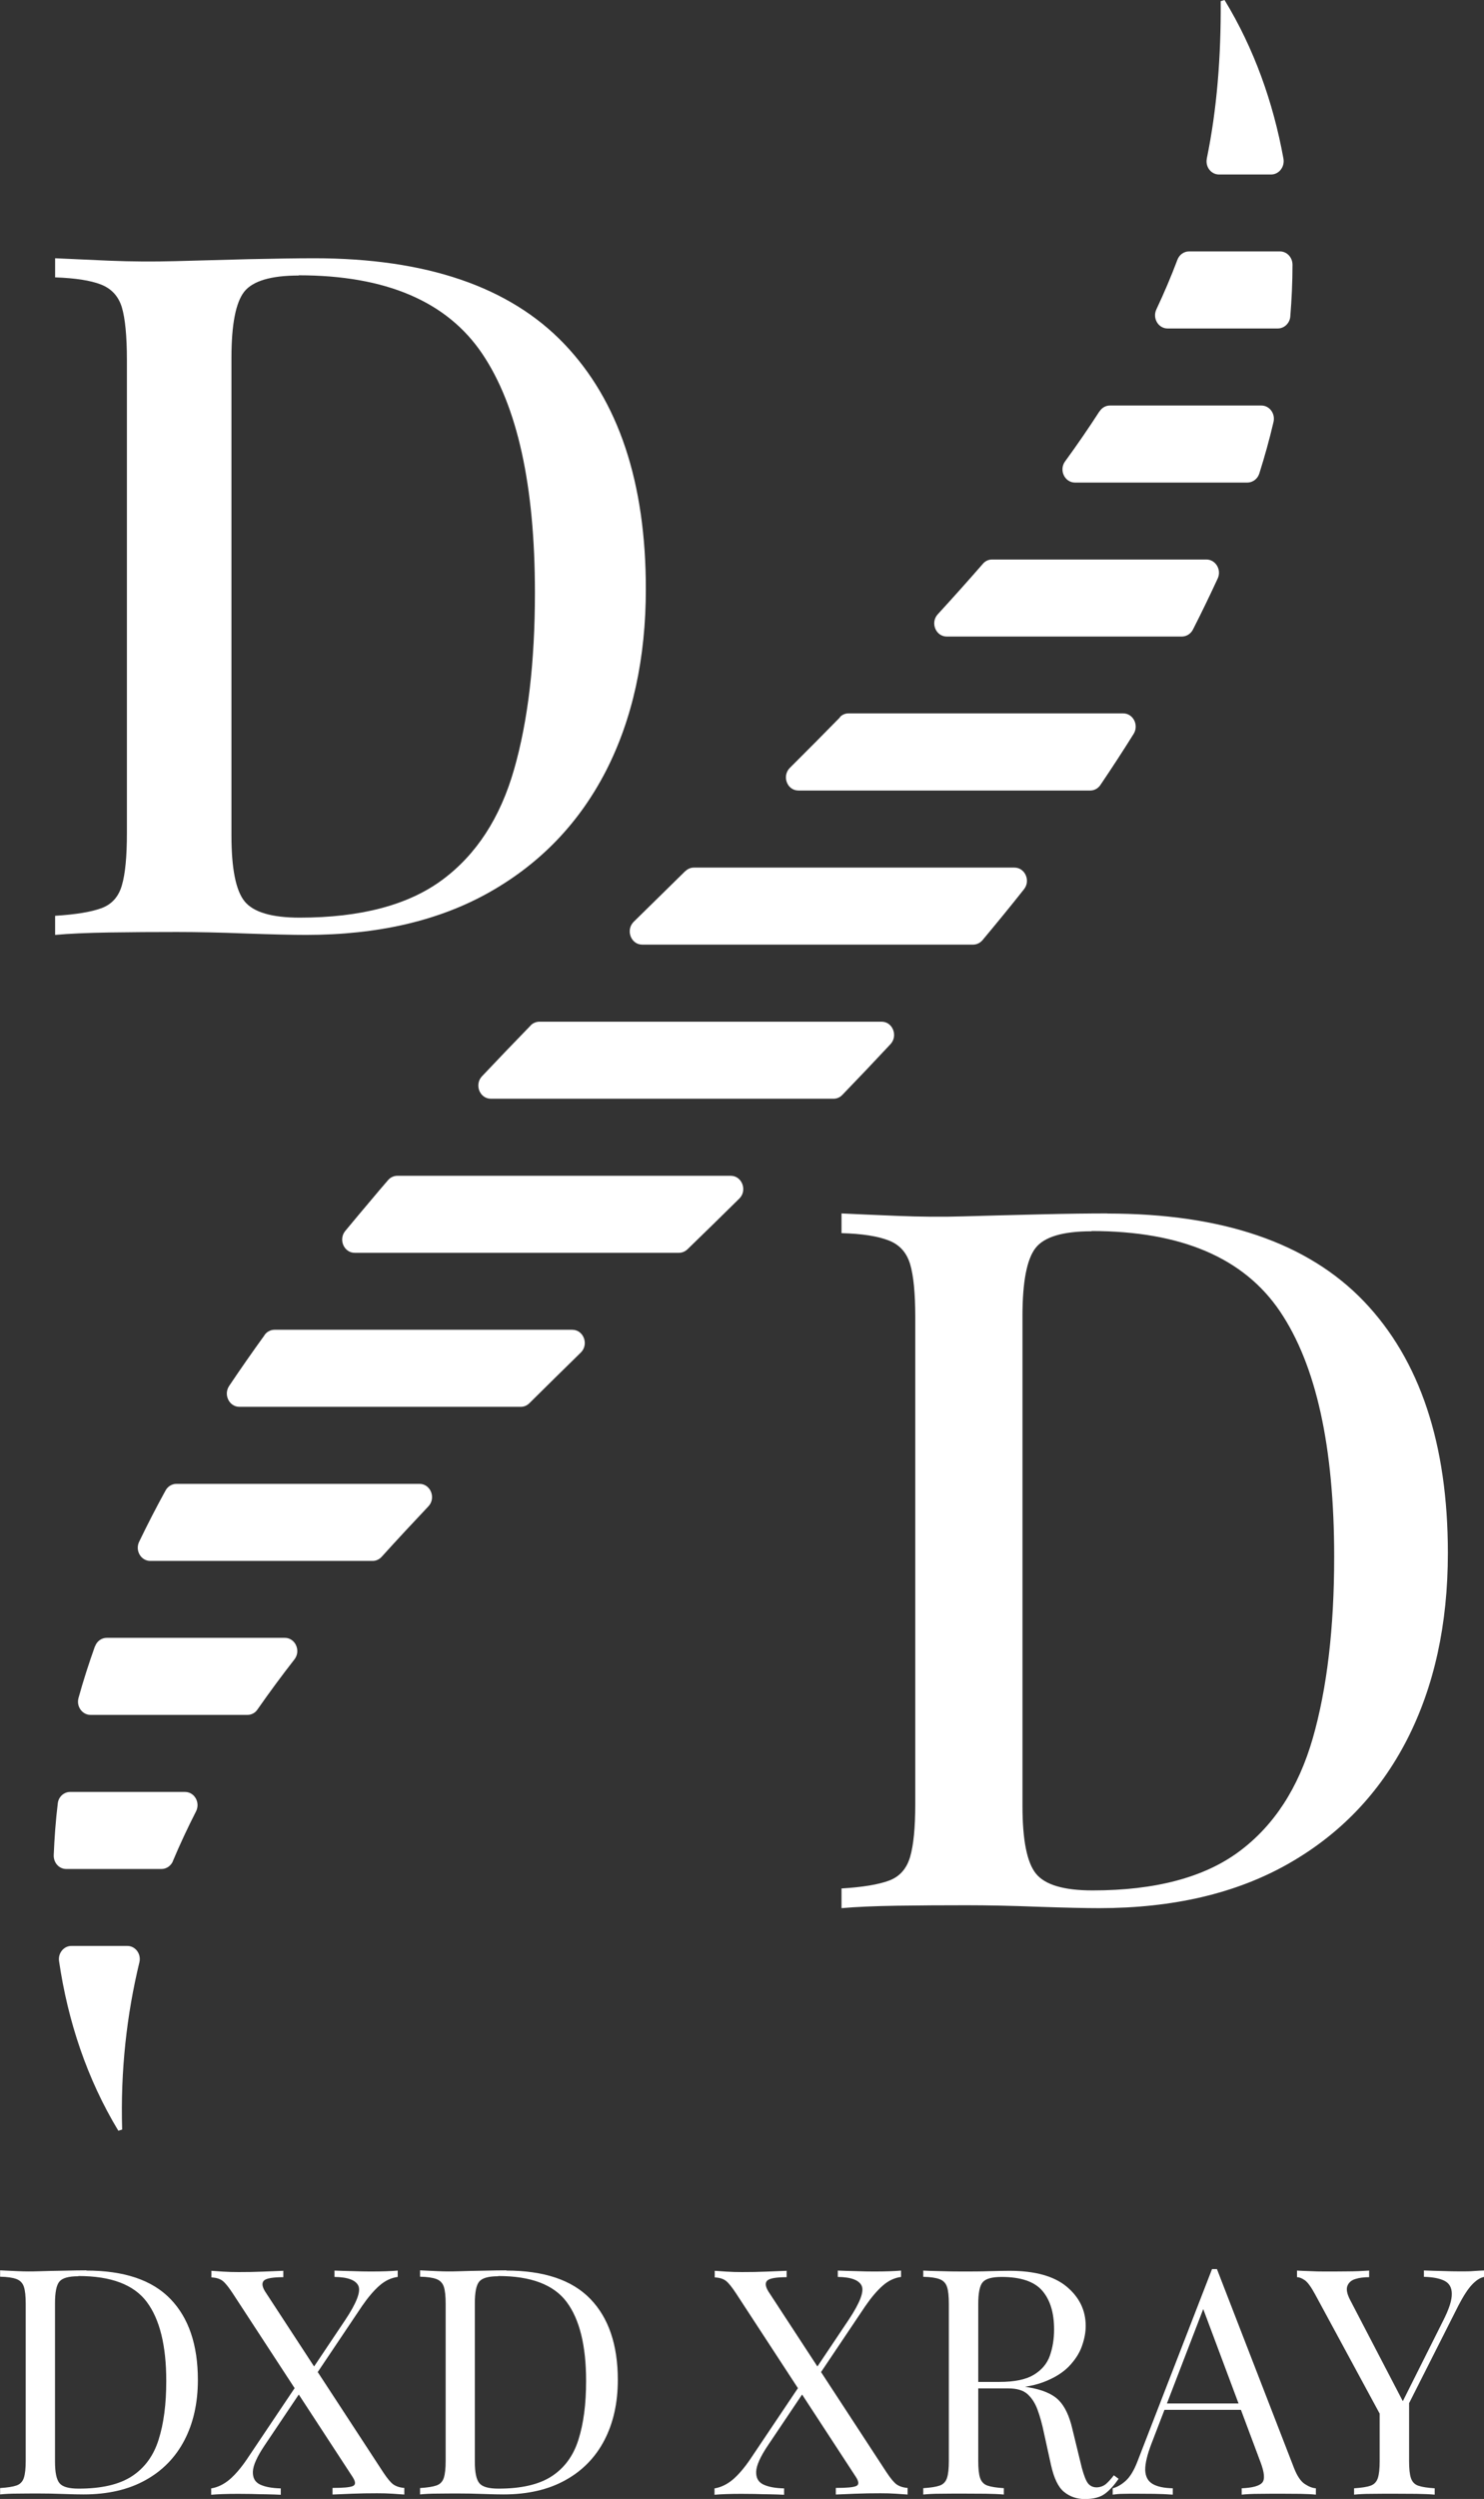 <?xml version="1.0" encoding="UTF-8"?>
<svg xmlns="http://www.w3.org/2000/svg" id="Layer_1" viewBox="0 0 128.17 215.68">
  <rect x="0" y="0" width="128.17" height="215.68" fill="#333333" stroke="none"/>
  <defs>
    <style>.cls-1{fill:#fff;}</style>
  </defs>
  <path class="cls-1" d="M8.2,142.09c-.52,1.46-1,2.94-1.42,4.46-.2.73.32,1.46,1.04,1.46h13.55c.35,0,.67-.17.87-.47,1.02-1.46,2.08-2.9,3.19-4.32.58-.74.08-1.86-.83-1.86h-15.38c-.45,0-.85.29-1.01.73Z"></path>
  <path class="cls-1" d="M14.93,160.63c.61-1.45,1.28-2.88,2-4.29.39-.76-.13-1.68-.95-1.68H6.06c-.54,0-1.01.42-1.07.99-.18,1.48-.29,2.98-.35,4.47-.02.65.46,1.19,1.08,1.19h8.23c.43,0,.81-.27.99-.68Z"></path>
  <path class="cls-1" d="M14.3,128.64c-.8,1.45-1.56,2.93-2.28,4.42-.37.76.15,1.66.96,1.66h19.2c.3,0,.58-.13.78-.35,1.32-1.46,2.67-2.91,4.04-4.36.68-.72.19-1.94-.77-1.94H15.24c-.39,0-.75.22-.94.57Z"></path>
  <path class="cls-1" d="M109.78,15.06c.68,0,1.19-.65,1.07-1.36-.88-4.84-2.53-9.5-5.09-13.7l-.33.1c.03,4.77-.32,9.3-1.2,13.58,0,0,0,0,0,.01-.14.7.36,1.37,1.05,1.37h4.51Z"></path>
  <path class="cls-1" d="M22.86,115.22c-1.05,1.45-2.07,2.91-3.07,4.4-.5.75,0,1.8.89,1.8h24.3c.28,0,.54-.11.74-.31,1.47-1.46,2.95-2.91,4.44-4.37.72-.7.25-1.97-.74-1.97h-25.71c-.34,0-.66.17-.86.45Z"></path>
  <path class="cls-1" d="M100.84,28.35h9.52c.56,0,1.03-.45,1.08-1.03.12-1.49.19-2.98.19-4.47,0-.63-.48-1.15-1.08-1.15h-7.86c-.44,0-.84.29-1,.72-.55,1.46-1.16,2.89-1.82,4.29-.35.76.17,1.64.97,1.64Z"></path>
  <path class="cls-1" d="M45.83,88.51c-1.41,1.45-2.81,2.91-4.2,4.38-.68.72-.2,1.94.77,1.94h29.59c.29,0,.56-.12.76-.33,1.4-1.45,2.79-2.91,4.16-4.38.67-.72.19-1.94-.77-1.94h-29.55c-.28,0-.56.12-.76.32Z"></path>
  <path class="cls-1" d="M84.89,48.66c-1.28,1.47-2.58,2.92-3.9,4.36-.66.72-.17,1.92.78,1.92h20.3c.4,0,.77-.23.96-.6.74-1.45,1.45-2.92,2.14-4.41.35-.76-.18-1.64-.98-1.64h-18.51c-.3,0-.59.13-.79.37Z"></path>
  <path class="cls-1" d="M94.96,35.5c-.95,1.47-1.94,2.91-2.97,4.32-.55.75-.04,1.83.86,1.83h14.88c.46,0,.88-.31,1.03-.77.46-1.46.88-2.95,1.23-4.46.17-.72-.34-1.42-1.05-1.42h-13.08c-.36,0-.69.19-.89.5Z"></path>
  <path class="cls-1" d="M10.99,167.95h-4.82c-.66,0-1.17.62-1.07,1.31.76,5.18,2.41,10.16,5.12,14.64,0,0,.33-.1.33-.1-.15-5.09.39-9.89,1.49-14.44.17-.72-.34-1.41-1.05-1.41Z"></path>
  <path class="cls-1" d="M34.32,101.48c-.31,0-.6.14-.8.37-.5.58-.99,1.15-1.48,1.74-.74.87-1.48,1.76-2.22,2.65-.61.74-.11,1.89.82,1.89h27.99c.27,0,.54-.11.74-.3,1.5-1.45,2.99-2.91,4.48-4.38.72-.7.24-1.97-.74-1.97h-28.79Z"></path>
  <path class="cls-1" d="M72.55,61.91c-1.43,1.46-2.88,2.92-4.33,4.36-.71.71-.24,1.96.74,1.96h25.2c.35,0,.68-.18.88-.48.98-1.45,1.94-2.92,2.87-4.41.47-.76-.04-1.77-.91-1.77h-23.71c-.28,0-.55.11-.75.32Z"></path>
  <path class="cls-1" d="M59.18,75.19c-1.48,1.46-2.97,2.91-4.45,4.37-.71.71-.24,1.97.74,1.97h28.57c.31,0,.61-.14.82-.39,1.21-1.45,2.41-2.91,3.58-4.39.59-.74.09-1.87-.83-1.87h-27.68c-.27,0-.54.11-.74.31Z"></path>
  <path class="cls-1" d="M95.64,104.74c9.94,0,17.32,2.53,22.16,7.58,4.83,5.05,7.25,12.29,7.25,21.72,0,6.15-1.18,11.53-3.54,16.13-2.37,4.6-5.79,8.17-10.28,10.71-4.49,2.54-9.92,3.81-16.31,3.81-1.19,0-2.94-.04-5.28-.12-2.33-.09-4.39-.13-6.16-.13-2.05,0-4.05.01-6.01.04-1.96.03-3.55.1-4.79.21v-1.7c1.83-.11,3.2-.34,4.11-.68.91-.34,1.51-1.02,1.81-2.03.3-1.01.45-2.54.45-4.58v-41.99c0-2.09-.15-3.63-.45-4.62-.3-.99-.91-1.67-1.85-2.03-.94-.37-2.3-.58-4.07-.63v-1.7c1.24.06,2.83.13,4.79.21,1.96.08,3.91.1,5.84.04,1.93-.06,4.1-.11,6.49-.17,2.39-.06,4.34-.08,5.84-.08ZM94.27,106.27c-2.47,0-4.08.48-4.83,1.44-.75.96-1.13,2.91-1.13,5.84v42.33c0,2.94.39,4.89,1.17,5.84.78.96,2.41,1.44,4.88,1.44,5.42,0,9.64-1.12,12.65-3.35,3.01-2.23,5.13-5.48,6.37-9.78,1.23-4.29,1.85-9.51,1.85-15.66,0-9.48-1.55-16.54-4.67-21.17-3.12-4.63-8.54-6.95-16.28-6.95Z"></path>
  <path class="cls-1" d="M27.13,22.29c9.69,0,16.88,2.46,21.59,7.38,4.71,4.92,7.06,11.98,7.06,21.16,0,5.99-1.15,11.23-3.45,15.72-2.31,4.48-5.64,7.95-10.01,10.43-4.37,2.48-9.67,3.71-15.89,3.71-1.16,0-2.87-.04-5.14-.12-2.27-.09-4.28-.13-6.01-.13-1.99,0-3.94.01-5.85.04-1.91.03-3.46.1-4.67.21v-1.65c1.78-.11,3.12-.33,4.01-.66s1.48-.99,1.76-1.98c.29-.99.43-2.48.43-4.46V31.04c0-2.03-.15-3.54-.43-4.5-.29-.96-.89-1.62-1.8-1.98-.92-.36-2.24-.56-3.97-.62v-1.65c1.21.05,2.76.13,4.67.21,1.91.08,3.81.09,5.69.04,1.88-.05,3.99-.11,6.32-.17,2.33-.05,4.23-.08,5.69-.08ZM25.8,23.78c-2.4,0-3.97.47-4.71,1.4-.73.94-1.1,2.83-1.1,5.69v41.24c0,2.86.38,4.76,1.14,5.69.76.93,2.34,1.4,4.75,1.4,5.28,0,9.39-1.09,12.32-3.26,2.93-2.17,5-5.34,6.2-9.53,1.2-4.18,1.8-9.26,1.8-15.26,0-9.24-1.51-16.11-4.55-20.62-3.04-4.51-8.32-6.77-15.86-6.77Z"></path>
  <path class="cls-1" d="M7.45,195.97c3.26,0,5.68.81,7.26,2.44,1.58,1.63,2.38,3.96,2.38,7,0,1.98-.39,3.72-1.16,5.2-.77,1.48-1.9,2.64-3.37,3.45-1.47.82-3.26,1.23-5.35,1.23-.4,0-.99-.01-1.77-.04s-1.47-.04-2.05-.04c-.64,0-1.27,0-1.88.01-.62,0-1.12.03-1.5.07v-.55c.62-.04,1.09-.11,1.41-.22.32-.11.53-.33.64-.66s.16-.82.16-1.47v-13.54c0-.67-.05-1.17-.16-1.49s-.32-.54-.64-.66c-.32-.12-.79-.19-1.41-.2v-.55c.38.02.88.04,1.5.07.62.03,1.23.03,1.83.01.64-.02,1.36-.04,2.16-.05.8-.02,1.46-.03,1.97-.03ZM6.77,196.46c-.84,0-1.38.15-1.64.46s-.38.94-.38,1.88v13.65c0,.95.13,1.57.4,1.88.26.31.81.46,1.65.46,1.98,0,3.52-.36,4.61-1.08,1.09-.72,1.86-1.77,2.29-3.15.44-1.38.66-3.07.66-5.05,0-3.06-.56-5.33-1.68-6.83s-3.09-2.24-5.91-2.24Z"></path>
  <path class="cls-1" d="M25.97,205.34l.25.71-3.36,5c-.66.98-1,1.74-1.02,2.27s.18.9.61,1.11,1.04.32,1.8.34v.55c-.35-.02-.75-.03-1.2-.04-.46,0-.9-.02-1.34-.03-.44,0-.82-.01-1.15-.01-1,0-1.77.03-2.32.08v-.55c.56-.09,1.09-.35,1.58-.76.49-.42.99-1,1.5-1.75l4.64-6.91ZM24.47,195.97v.57c-.91,0-1.47.1-1.67.29-.2.19-.17.5.08.92l10.21,15.62c.35.53.64.88.87,1.05.24.17.56.28.96.31v.57c-.24-.02-.57-.04-1-.07-.43-.03-.88-.04-1.35-.04-.73,0-1.46.01-2.2.04-.74.03-1.29.05-1.65.07v-.57c.91,0,1.49-.05,1.75-.16s.25-.36,0-.76l-10.38-15.89c-.35-.53-.63-.88-.86-1.06-.23-.18-.55-.28-.97-.3v-.57c.24.02.57.04,1.01.07s.88.04,1.34.04c.75,0,1.45-.01,2.1-.04s1.24-.05,1.75-.07ZM34.35,195.97v.55c-.56.07-1.09.32-1.58.75-.49.43-.99,1.02-1.5,1.76l-4.4,6.55-.16-.71,3.11-4.64c.98-1.47,1.36-2.46,1.13-2.95-.23-.49-.92-.75-2.06-.76v-.55c.53.02,1.06.04,1.61.05.55.02,1.06.03,1.53.03,1,0,1.77-.03,2.32-.08Z"></path>
  <path class="cls-1" d="M43.72,195.97c3.26,0,5.68.81,7.26,2.44,1.58,1.63,2.38,3.96,2.38,7,0,1.98-.39,3.72-1.16,5.2-.77,1.48-1.9,2.64-3.37,3.45-1.47.82-3.26,1.23-5.35,1.23-.4,0-.99-.01-1.77-.04s-1.47-.04-2.05-.04c-.64,0-1.27,0-1.88.01-.62,0-1.12.03-1.5.07v-.55c.62-.04,1.09-.11,1.41-.22.32-.11.53-.33.64-.66s.16-.82.16-1.47v-13.54c0-.67-.05-1.17-.16-1.49s-.32-.54-.64-.66c-.32-.12-.79-.19-1.41-.2v-.55c.38.02.88.04,1.5.07.62.03,1.23.03,1.83.01.64-.02,1.36-.04,2.16-.05.8-.02,1.46-.03,1.97-.03ZM43.03,196.46c-.84,0-1.38.15-1.64.46s-.38.94-.38,1.88v13.65c0,.95.13,1.57.4,1.88.26.31.81.46,1.65.46,1.98,0,3.52-.36,4.61-1.08,1.09-.72,1.86-1.77,2.29-3.15.44-1.38.66-3.07.66-5.05,0-3.06-.56-5.33-1.68-6.83s-3.09-2.24-5.91-2.24Z"></path>
  <path class="cls-1" d="M69.44,205.34l.25.71-3.36,5c-.66.98-1,1.74-1.02,2.27s.18.9.61,1.11,1.04.32,1.8.34v.55c-.35-.02-.75-.03-1.2-.04-.46,0-.9-.02-1.34-.03-.44,0-.82-.01-1.15-.01-1,0-1.77.03-2.32.08v-.55c.56-.09,1.09-.35,1.58-.76.49-.42.99-1,1.5-1.75l4.64-6.91ZM67.94,195.97v.57c-.91,0-1.47.1-1.67.29-.2.19-.17.5.08.92l10.21,15.62c.35.53.64.88.87,1.05.24.17.56.28.96.31v.57c-.24-.02-.57-.04-1-.07-.43-.03-.88-.04-1.35-.04-.73,0-1.46.01-2.2.04-.74.03-1.29.05-1.65.07v-.57c.91,0,1.49-.05,1.75-.16s.25-.36,0-.76l-10.38-15.89c-.35-.53-.63-.88-.86-1.06-.23-.18-.55-.28-.97-.3v-.57c.24.02.57.04,1.01.07s.88.04,1.34.04c.75,0,1.45-.01,2.1-.04s1.24-.05,1.75-.07ZM77.82,195.97v.55c-.56.07-1.09.32-1.58.75-.49.43-.99,1.02-1.5,1.76l-4.4,6.55-.16-.71,3.11-4.64c.98-1.47,1.36-2.46,1.13-2.95-.23-.49-.92-.75-2.06-.76v-.55c.53.02,1.06.04,1.61.05.55.02,1.06.03,1.53.03,1,0,1.77-.03,2.32-.08Z"></path>
  <path class="cls-1" d="M79.73,195.97c.38.02.88.04,1.5.05.62.02,1.23.03,1.83.03.86,0,1.67,0,2.46-.03.78-.02,1.34-.03,1.67-.03,2.2,0,3.85.46,4.94,1.37s1.64,2.04,1.64,3.39c0,.55-.11,1.13-.33,1.75-.22.62-.6,1.2-1.13,1.75-.54.55-1.27,1-2.2,1.35-.93.35-2.1.53-3.52.53h-2.62v-.55h2.35c1.29,0,2.28-.2,2.96-.61s1.15-.96,1.39-1.64.37-1.44.37-2.28c0-1.44-.34-2.55-1.02-3.34-.68-.79-1.85-1.19-3.51-1.19-.84,0-1.38.15-1.64.46s-.38.94-.38,1.88v13.54c0,.66.05,1.15.16,1.47s.32.55.64.66c.32.11.79.18,1.41.22v.55c-.42-.04-.94-.06-1.57-.07-.63,0-1.26-.01-1.9-.01-.71,0-1.37,0-1.99.01-.62,0-1.12.03-1.5.07v-.55c.62-.04,1.09-.11,1.41-.22.32-.11.53-.33.64-.66s.16-.82.16-1.47v-13.54c0-.67-.05-1.17-.16-1.49s-.32-.54-.64-.66c-.32-.12-.79-.19-1.41-.2v-.55ZM84.07,205.66c.98.04,1.76.08,2.32.12.56.05,1.02.09,1.38.12s.7.08,1.02.14c1.22.2,2.1.57,2.64,1.11.54.54.93,1.37,1.19,2.5l.68,2.79c.18.8.37,1.38.56,1.73.19.35.49.52.89.51.31-.02.57-.12.78-.3.21-.18.43-.43.67-.74l.41.3c-.38.56-.78,1-1.19,1.3-.41.3-.99.45-1.73.45-.67,0-1.27-.2-1.77-.6-.51-.4-.89-1.18-1.15-2.35l-.6-2.73c-.16-.78-.35-1.46-.56-2.03-.21-.57-.5-1.02-.87-1.35-.37-.33-.92-.49-1.65-.49h-2.95l-.05-.46Z"></path>
  <path class="cls-1" d="M105.1,195.83l6.66,17.18c.27.69.58,1.15.93,1.38.35.23.66.35.96.37v.55c-.36-.04-.81-.06-1.34-.07-.53,0-1.06-.01-1.58-.01-.71,0-1.37,0-1.99.01-.62,0-1.12.03-1.5.07v-.55c.93-.04,1.52-.2,1.77-.48s.2-.89-.16-1.82l-5.08-13.57.44-.35-4.75,12.34c-.38.98-.56,1.75-.55,2.31.02.56.23.95.63,1.19.4.24.98.36,1.75.38v.55c-.51-.04-1.04-.06-1.6-.07-.56,0-1.07-.01-1.54-.01s-.84,0-1.16.01c-.32,0-.61.03-.89.07v-.55c.36-.09.74-.3,1.12-.64.38-.34.73-.91,1.04-1.73l6.42-16.55h.44ZM108.43,207.44v.55h-8.14l.27-.55h7.86Z"></path>
  <path class="cls-1" d="M128.17,195.97v.55c-.35.07-.69.3-1.04.67-.35.37-.73.96-1.15,1.76l-5.52,10.92h-.46l-6.39-11.8c-.36-.67-.67-1.1-.92-1.27-.25-.17-.47-.26-.67-.26v-.57c.36.02.74.04,1.13.05.39.02.81.03,1.27.03.6,0,1.24,0,1.93-.01.68,0,1.31-.03,1.9-.07v.57c-.46,0-.86.05-1.2.16-.35.11-.57.31-.68.6-.11.29-.03.7.25,1.23l4.61,8.85-.22.16,3.63-7.24c.51-1,.76-1.77.75-2.32,0-.55-.22-.92-.64-1.13-.42-.21-1.01-.32-1.77-.34v-.55c.53.02,1.06.04,1.61.05.55.02,1.06.03,1.53.03s.86,0,1.17-.03c.31-.02.6-.04.87-.05ZM121.7,207v5.41c0,.66.05,1.15.16,1.47.11.33.32.55.64.66.32.11.79.18,1.41.22v.55c-.42-.04-.94-.06-1.57-.07-.63,0-1.26-.01-1.9-.01-.71,0-1.38,0-1.99.01-.62,0-1.12.03-1.5.07v-.55c.62-.04,1.09-.11,1.41-.22s.53-.33.64-.66c.11-.33.16-.82.16-1.47v-5.6l1.47,1.69,1.06-1.5Z"></path>
</svg>
